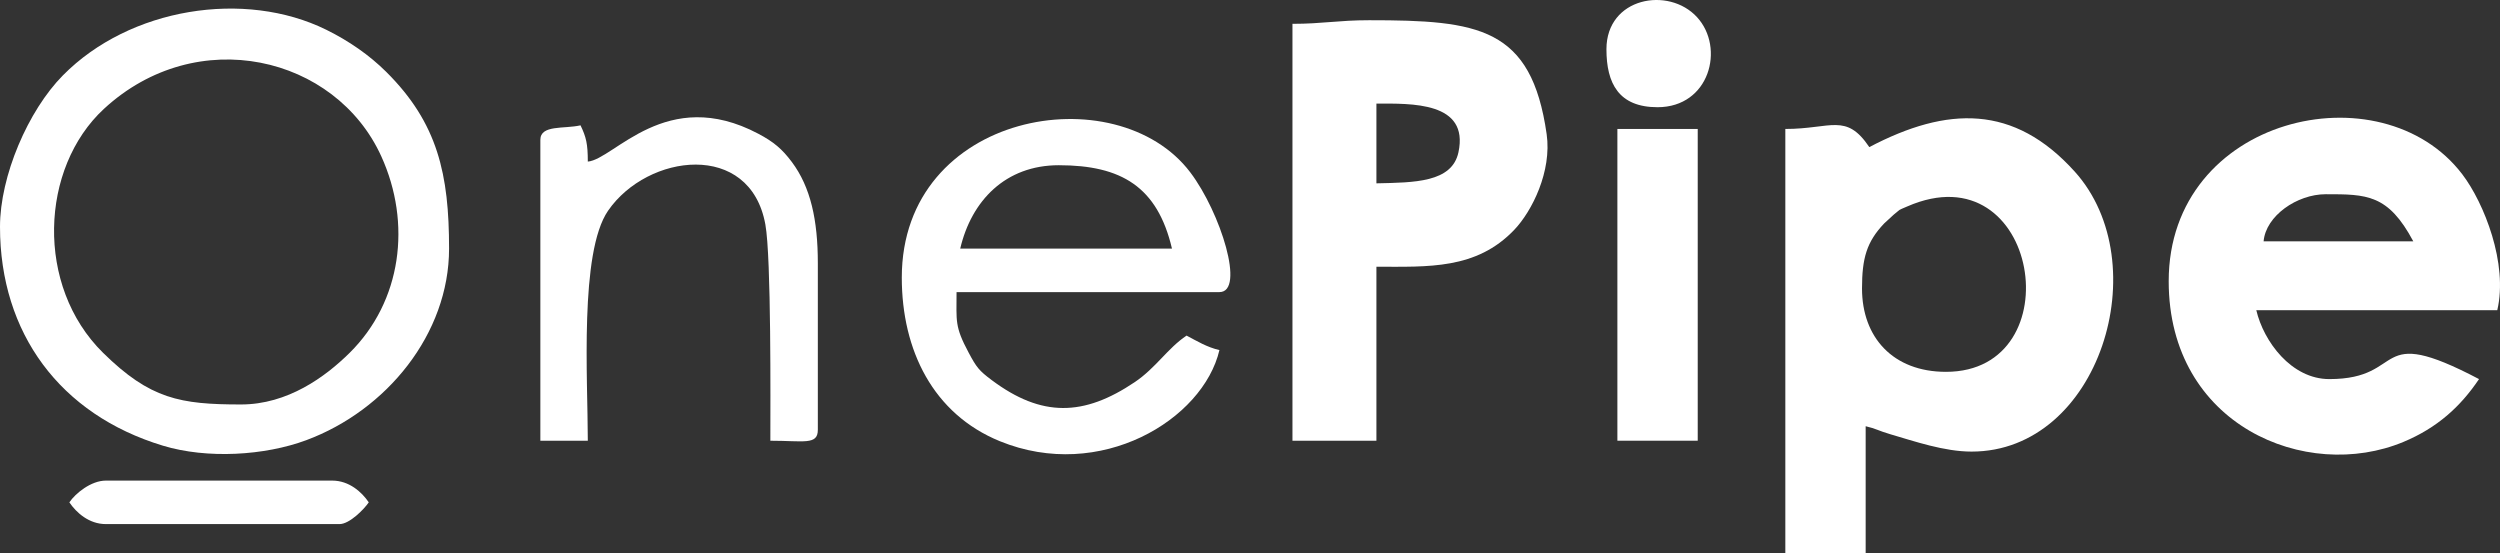 <svg width="113" height="25" viewBox="0 0 113 25" fill="none" xmlns="http://www.w3.org/2000/svg">
<rect x="0" y="0" width="113" height="25" fill="#333333" stroke="none"/>
<g clip-path="url(#clip0_1046_856)">
<path fill-rule="evenodd" clip-rule="evenodd" d="M84.163 13.039C84.163 11.67 84.374 10.931 85.164 10.1L85.592 9.706C85.96 9.415 85.731 9.54 86.206 9.332C92.176 6.723 93.736 16.807 87.958 16.807C85.566 16.807 84.163 15.25 84.163 13.039ZM84.493 6.649C83.438 5.085 82.776 5.829 80.697 5.829V25H84.328V19.265C84.81 19.377 84.882 19.463 85.447 19.629C86.532 19.946 87.88 20.412 89.114 20.412C94.9 20.412 97.513 11.894 93.776 7.754C91.032 4.715 88.024 4.794 84.493 6.649Z" fill="white"/>
<path fill-rule="evenodd" clip-rule="evenodd" d="M105.121 8.779C106.974 8.779 107.945 8.777 109.081 10.909H102.315C102.412 9.757 103.828 8.779 105.121 8.779ZM98.025 12.711C98.025 19.233 104.25 21.807 108.639 19.973C110.162 19.337 111.208 18.387 112.052 17.135C107.147 14.558 108.839 17.135 105.286 17.135C103.567 17.135 102.316 15.432 101.985 14.022H112.877C113.371 11.916 112.281 9.175 111.301 7.885C107.637 3.059 98.025 5.257 98.025 12.711L98.025 12.711Z" fill="white"/>
<path fill-rule="evenodd" clip-rule="evenodd" d="M62.214 8.287V4.682C63.78 4.682 66.413 4.586 65.922 6.883C65.629 8.255 63.915 8.249 62.214 8.287ZM58.419 1.077V19.92H62.214V12.056C64.539 12.056 66.73 12.194 68.45 10.382C69.248 9.543 70.148 7.745 69.909 6.065C69.221 1.228 66.837 0.914 61.884 0.914C60.487 0.914 59.785 1.077 58.419 1.077Z" fill="white"/>
<path fill-rule="evenodd" clip-rule="evenodd" d="M10.892 18.282C8.145 18.282 6.785 18.038 4.66 15.948C1.587 12.926 1.812 7.587 4.697 4.922C8.901 1.037 15.17 2.523 17.235 7.067C18.61 10.091 18.161 13.617 15.803 15.949C14.703 17.036 13.002 18.282 10.892 18.282H10.892ZM-1.67012e-05 10.253C-1.67012e-05 15.047 2.708 18.735 7.364 20.145C9.369 20.753 11.966 20.593 13.839 19.898C17.474 18.549 20.298 15.091 20.298 11.236C20.298 7.888 19.795 5.569 17.454 3.245C16.695 2.492 15.774 1.851 14.748 1.345C11.06 -0.472 5.865 0.344 2.842 3.408C1.265 5.005 -3.05176e-05 7.959 -3.05176e-05 10.253L-1.67012e-05 10.253Z" fill="white"/>
<path fill-rule="evenodd" clip-rule="evenodd" d="M47.857 7.468C50.683 7.468 52.317 8.44 52.973 11.236H43.402C43.912 9.062 45.456 7.468 47.857 7.468ZM40.761 12.547C40.761 15.831 42.178 18.712 45.195 19.943C49.732 21.794 54.38 18.971 55.118 15.824C54.552 15.693 54.102 15.415 53.633 15.169C52.783 15.734 52.248 16.627 51.294 17.27C48.984 18.826 47.084 18.866 44.834 17.187C44.248 16.749 44.139 16.606 43.782 15.938C43.146 14.747 43.236 14.53 43.236 13.203H55.118C56.294 13.203 55.178 9.611 53.802 7.792C50.47 3.383 40.761 5.045 40.761 12.547H40.761Z" fill="white"/>
<path fill-rule="evenodd" clip-rule="evenodd" d="M26.569 7.304C26.569 6.5 26.494 6.192 26.239 5.665C25.5 5.836 24.424 5.63 24.424 6.321V19.921H26.569C26.569 17.133 26.186 11.408 27.485 9.524C29.268 6.937 33.909 6.345 34.595 10.149C34.865 11.643 34.82 18.244 34.82 19.921C36.332 19.921 36.966 20.128 36.966 19.429V11.892C36.966 9.953 36.642 8.459 35.792 7.323C35.351 6.734 34.974 6.414 34.274 6.044C30.118 3.846 27.754 7.206 26.569 7.304L26.569 7.304Z" fill="white"/>
<path fill-rule="evenodd" clip-rule="evenodd" d="M73.106 19.92H76.737V5.829H73.106V19.92Z" fill="white"/>
<path fill-rule="evenodd" clip-rule="evenodd" d="M3.135 22.706C3.447 23.168 4.02 23.689 4.786 23.689H15.347C15.8 23.689 16.459 23.015 16.668 22.706C16.355 22.243 15.783 21.723 15.017 21.723H4.786C4.114 21.723 3.408 22.302 3.135 22.706Z" fill="white"/>
<path fill-rule="evenodd" clip-rule="evenodd" d="M72.611 2.225C72.611 3.772 73.169 4.846 74.921 4.846C77.272 4.846 77.977 2.166 76.708 0.778C75.423 -0.627 72.611 -0.12 72.611 2.225L72.611 2.225Z" fill="white"/>
</g>
<defs>
<clipPath id="clip0_1046_856">
<rect width="113" height="25" fill="white"/>
</clipPath>
</defs>
</svg>
